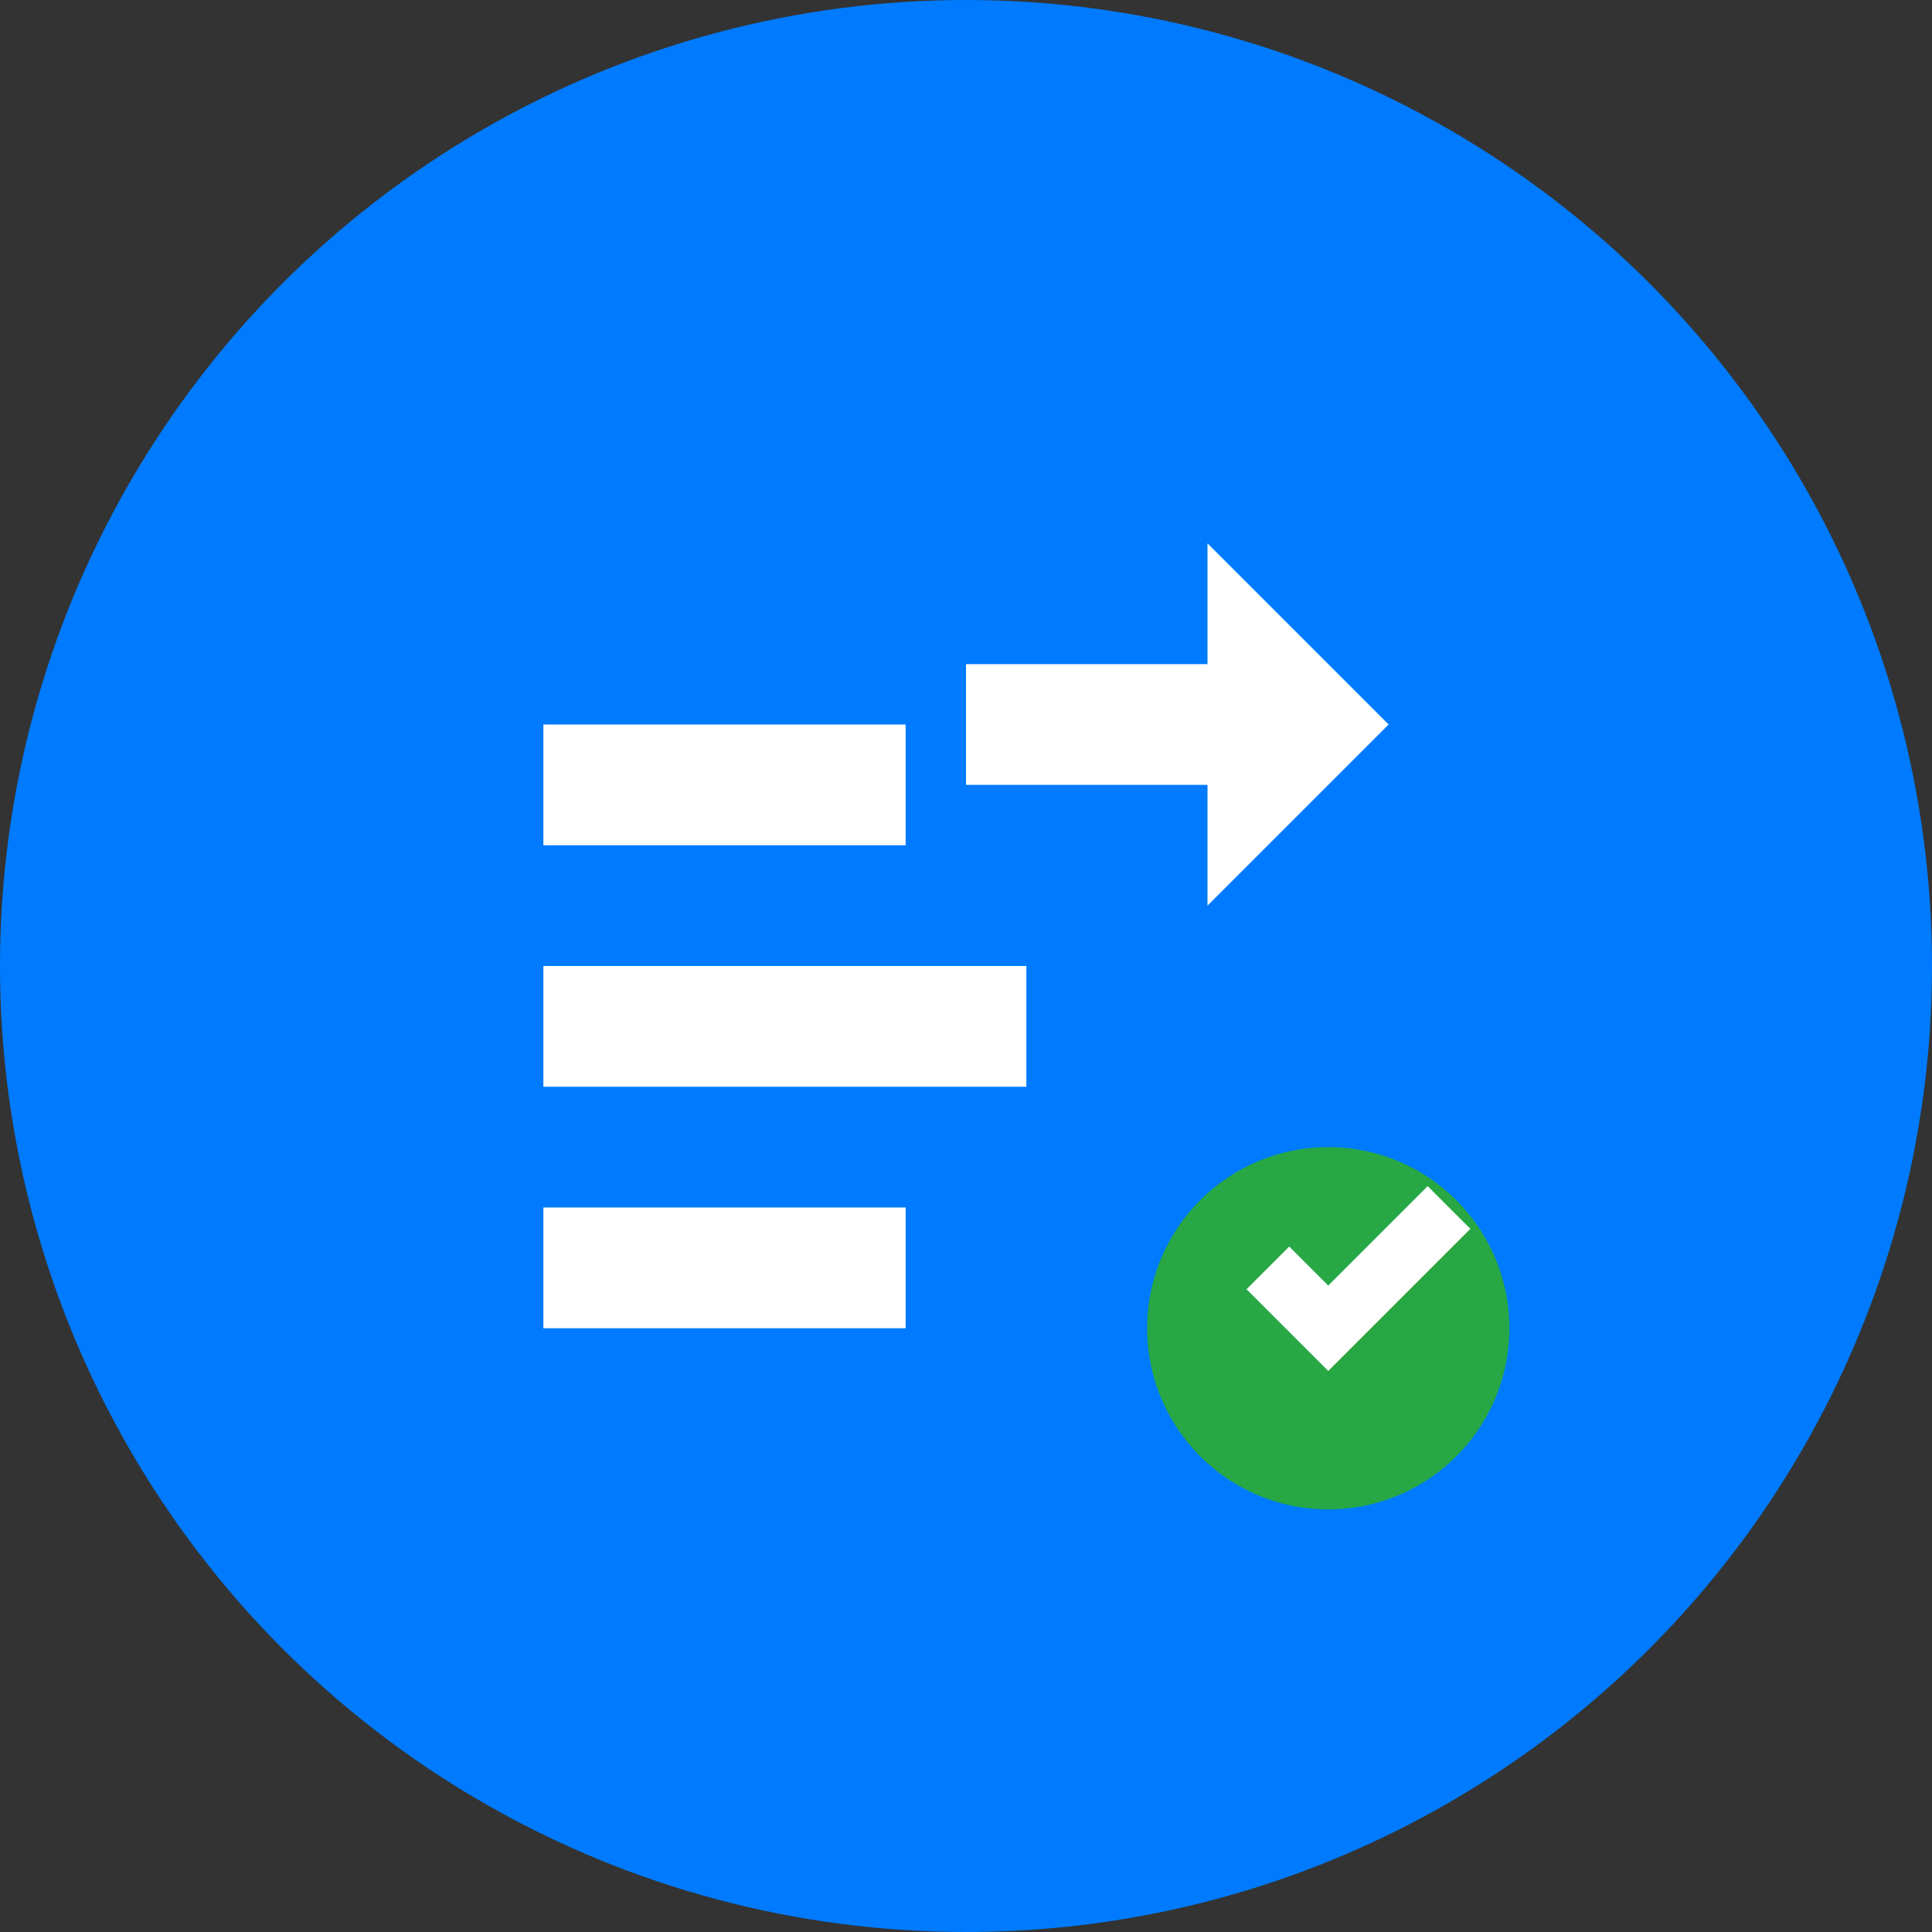 <svg width="32" height="32" viewBox="0 0 32 32" fill="none" xmlns="http://www.w3.org/2000/svg">
  <rect x="0" y="0" width="32" height="32" fill="#333333" stroke="none"/>
  <circle cx="16" cy="16" r="16" fill="#007bff"/>
  <path d="M9 12h6v2H9v-2zm0 4h8v2H9v-2zm0 4h6v2H9v-2z" fill="white"/>
  <path d="M20 9l3 3-3 3v-2h-4v-2h4V9z" fill="white"/>
  <circle cx="22" cy="22" r="3" fill="#28a745"/>
  <path d="M21 21l1 1 2-2" stroke="white" stroke-width="1" fill="none"/>
</svg>
